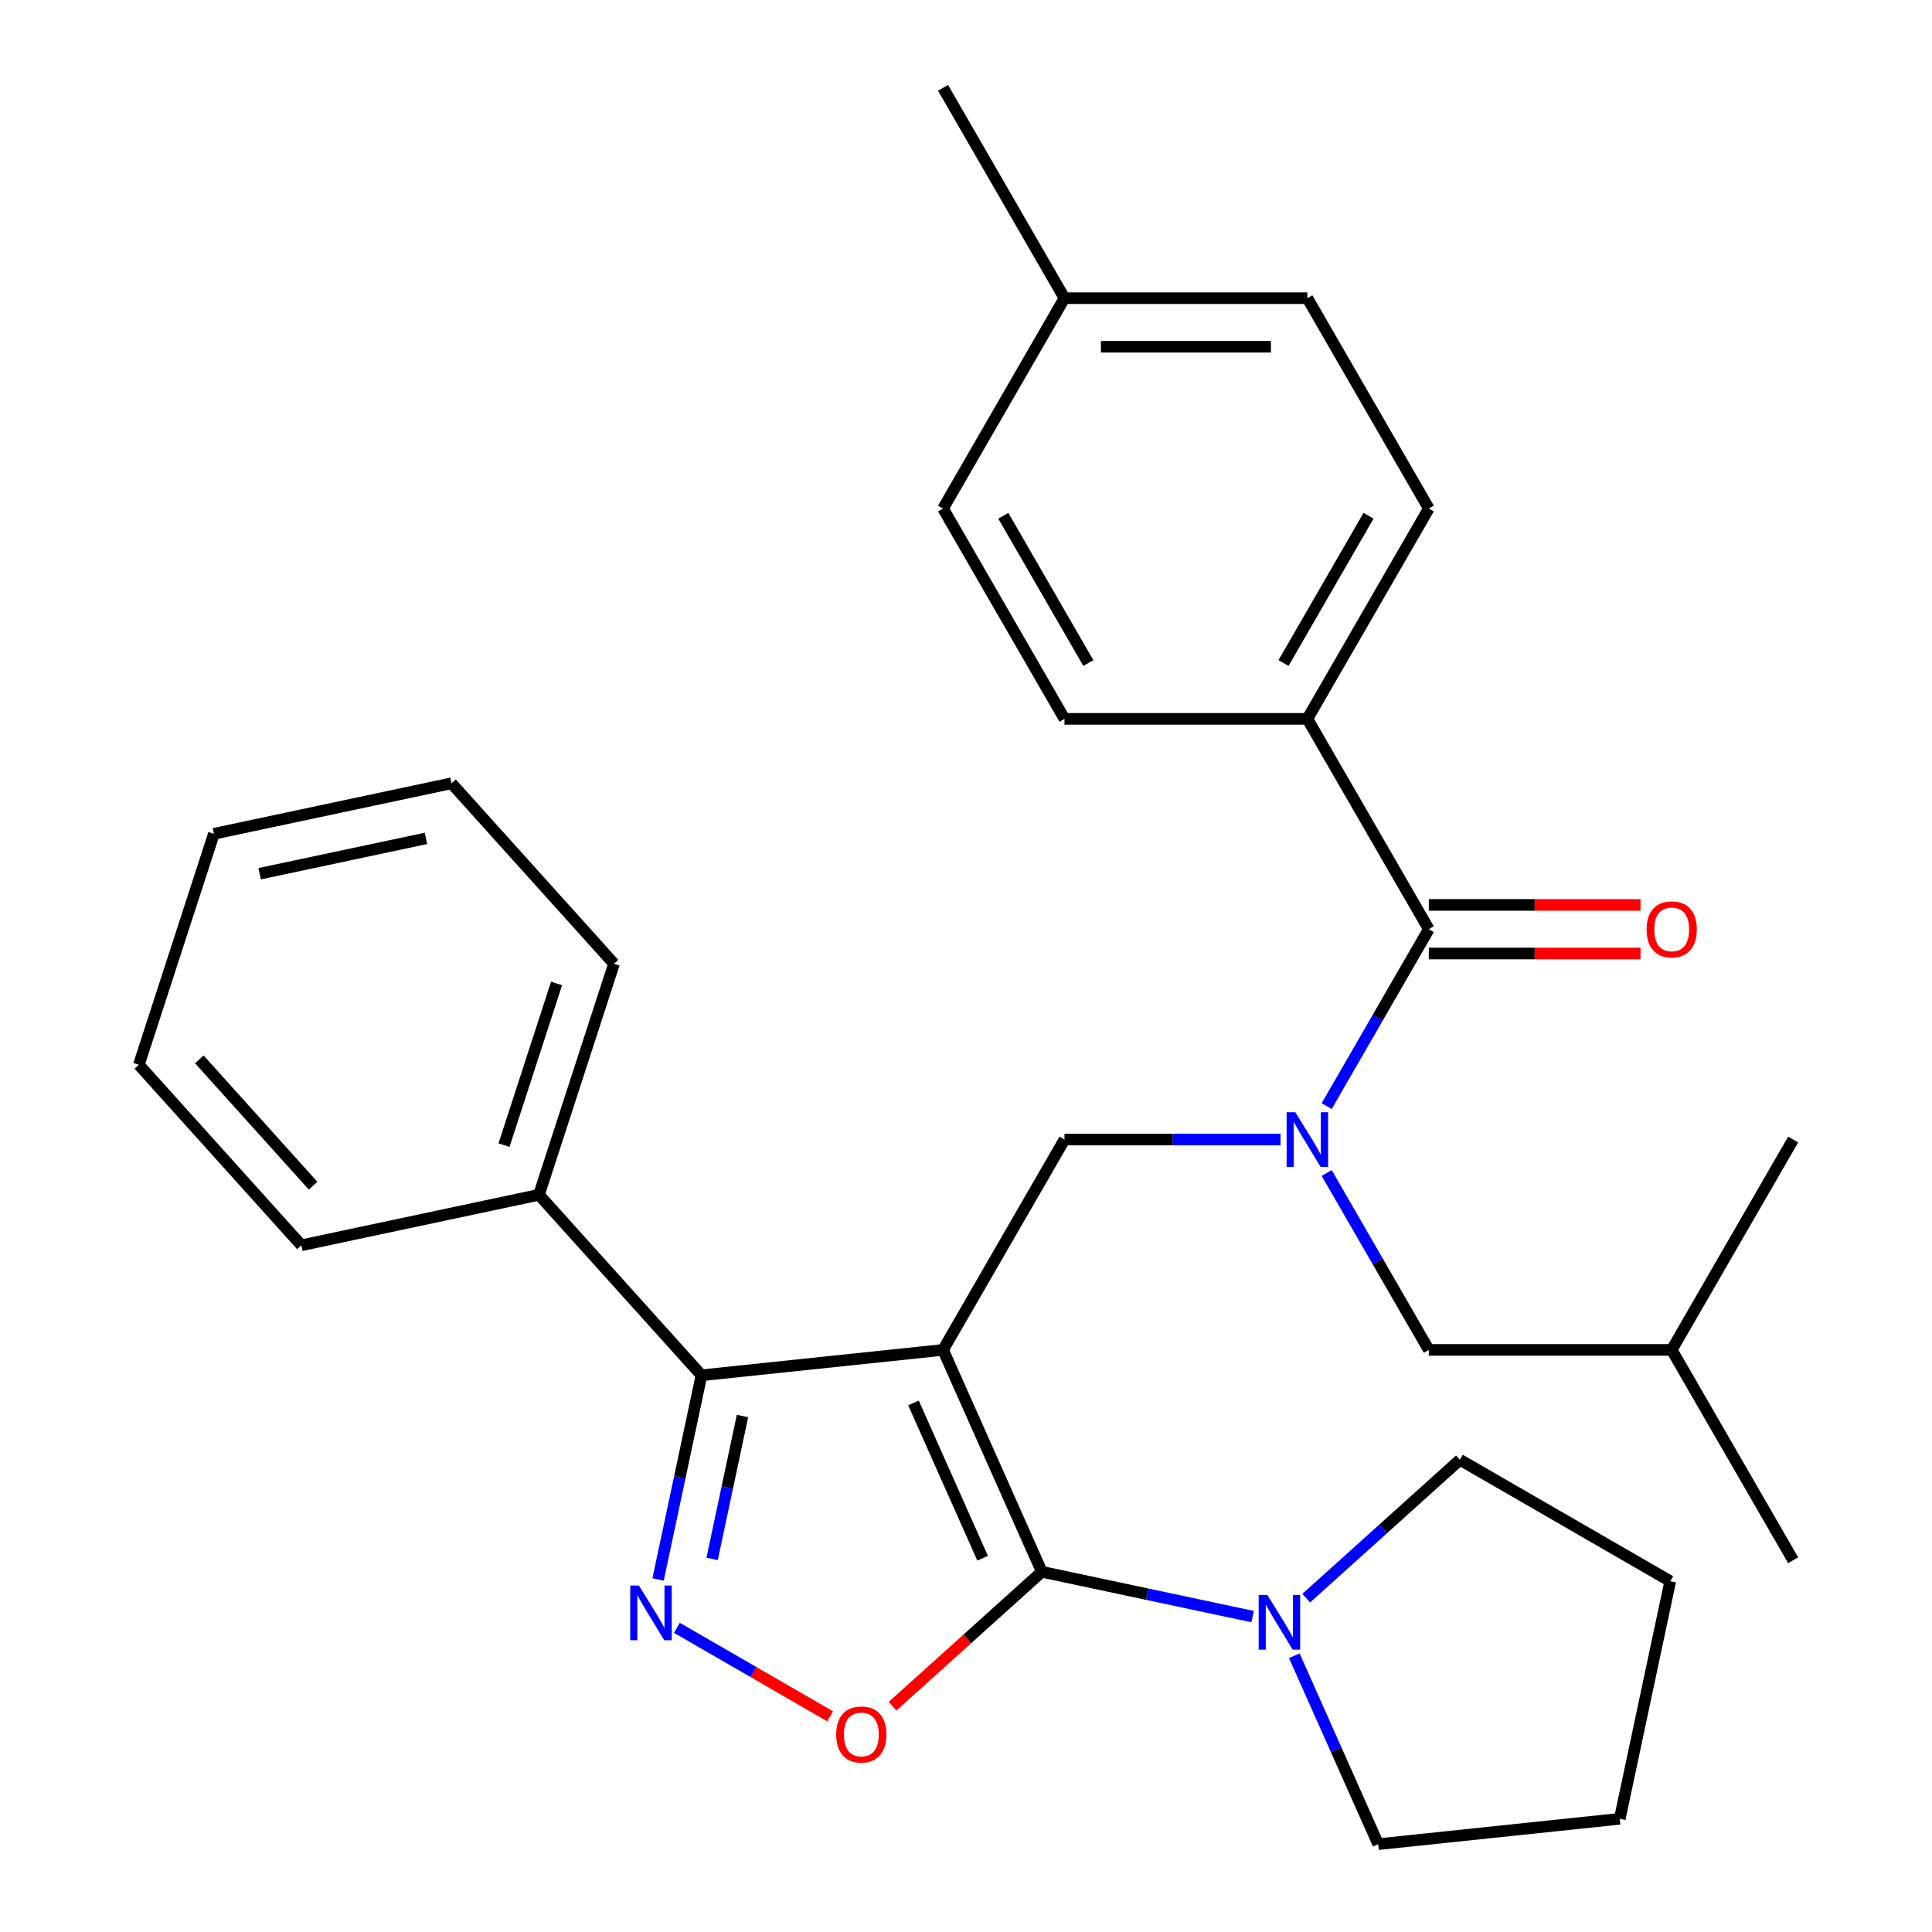 <?xml version='1.0' encoding='iso-8859-1'?>
<svg version='1.1' baseProfile='full'
              xmlns='http://www.w3.org/2000/svg'
                      xmlns:rdkit='http://www.rdkit.org/xml'
                      xmlns:xlink='http://www.w3.org/1999/xlink'
                  xml:space='preserve'
width='1000px' height='1000px' viewBox='0 0 1000 1000'>
<!-- END OF HEADER -->
<rect style='opacity:1.0;fill:#FFFFFF;stroke:none' width='1000' height='1000' x='0' y='0'> </rect>
<path class='bond-0' d='M 676.693,372.081 L 739.552,263.206' style='fill:none;fill-rule:evenodd;stroke:#000000;stroke-width:6px;stroke-linecap:butt;stroke-linejoin:miter;stroke-opacity:1' />
<path class='bond-0' d='M 664.347,343.178 L 708.348,266.965' style='fill:none;fill-rule:evenodd;stroke:#000000;stroke-width:6px;stroke-linecap:butt;stroke-linejoin:miter;stroke-opacity:1' />
<path class='bond-1' d='M 676.693,372.081 L 550.975,372.081' style='fill:none;fill-rule:evenodd;stroke:#000000;stroke-width:6px;stroke-linecap:butt;stroke-linejoin:miter;stroke-opacity:1' />
<path class='bond-2' d='M 676.693,372.081 L 739.552,480.957' style='fill:none;fill-rule:evenodd;stroke:#000000;stroke-width:6px;stroke-linecap:butt;stroke-linejoin:miter;stroke-opacity:1' />
<path class='bond-3' d='M 662.81,589.832 L 606.892,589.832' style='fill:none;fill-rule:evenodd;stroke:#0000FF;stroke-width:6px;stroke-linecap:butt;stroke-linejoin:miter;stroke-opacity:1' />
<path class='bond-3' d='M 606.892,589.832 L 550.975,589.832' style='fill:none;fill-rule:evenodd;stroke:#000000;stroke-width:6px;stroke-linecap:butt;stroke-linejoin:miter;stroke-opacity:1' />
<path class='bond-4' d='M 686.683,572.529 L 713.118,526.743' style='fill:none;fill-rule:evenodd;stroke:#0000FF;stroke-width:6px;stroke-linecap:butt;stroke-linejoin:miter;stroke-opacity:1' />
<path class='bond-4' d='M 713.118,526.743 L 739.552,480.957' style='fill:none;fill-rule:evenodd;stroke:#000000;stroke-width:6px;stroke-linecap:butt;stroke-linejoin:miter;stroke-opacity:1' />
<path class='bond-5' d='M 686.683,607.135 L 713.118,652.921' style='fill:none;fill-rule:evenodd;stroke:#0000FF;stroke-width:6px;stroke-linecap:butt;stroke-linejoin:miter;stroke-opacity:1' />
<path class='bond-5' d='M 713.118,652.921 L 739.552,698.708' style='fill:none;fill-rule:evenodd;stroke:#000000;stroke-width:6px;stroke-linecap:butt;stroke-linejoin:miter;stroke-opacity:1' />
<path class='bond-6' d='M 739.552,493.529 L 794.34,493.529' style='fill:none;fill-rule:evenodd;stroke:#000000;stroke-width:6px;stroke-linecap:butt;stroke-linejoin:miter;stroke-opacity:1' />
<path class='bond-6' d='M 794.34,493.529 L 849.128,493.529' style='fill:none;fill-rule:evenodd;stroke:#FF0000;stroke-width:6px;stroke-linecap:butt;stroke-linejoin:miter;stroke-opacity:1' />
<path class='bond-6' d='M 739.552,468.385 L 794.34,468.385' style='fill:none;fill-rule:evenodd;stroke:#000000;stroke-width:6px;stroke-linecap:butt;stroke-linejoin:miter;stroke-opacity:1' />
<path class='bond-6' d='M 794.34,468.385 L 849.128,468.385' style='fill:none;fill-rule:evenodd;stroke:#FF0000;stroke-width:6px;stroke-linecap:butt;stroke-linejoin:miter;stroke-opacity:1' />
<path class='bond-7' d='M 739.552,263.206 L 676.693,154.33' style='fill:none;fill-rule:evenodd;stroke:#000000;stroke-width:6px;stroke-linecap:butt;stroke-linejoin:miter;stroke-opacity:1' />
<path class='bond-8' d='M 550.975,372.081 L 488.115,263.206' style='fill:none;fill-rule:evenodd;stroke:#000000;stroke-width:6px;stroke-linecap:butt;stroke-linejoin:miter;stroke-opacity:1' />
<path class='bond-8' d='M 563.321,343.178 L 519.319,266.965' style='fill:none;fill-rule:evenodd;stroke:#000000;stroke-width:6px;stroke-linecap:butt;stroke-linejoin:miter;stroke-opacity:1' />
<path class='bond-9' d='M 488.115,698.708 L 539.25,813.557' style='fill:none;fill-rule:evenodd;stroke:#000000;stroke-width:6px;stroke-linecap:butt;stroke-linejoin:miter;stroke-opacity:1' />
<path class='bond-9' d='M 472.815,726.162 L 508.61,806.557' style='fill:none;fill-rule:evenodd;stroke:#000000;stroke-width:6px;stroke-linecap:butt;stroke-linejoin:miter;stroke-opacity:1' />
<path class='bond-10' d='M 488.115,698.708 L 363.085,711.849' style='fill:none;fill-rule:evenodd;stroke:#000000;stroke-width:6px;stroke-linecap:butt;stroke-linejoin:miter;stroke-opacity:1' />
<path class='bond-11' d='M 488.115,698.708 L 550.975,589.832' style='fill:none;fill-rule:evenodd;stroke:#000000;stroke-width:6px;stroke-linecap:butt;stroke-linejoin:miter;stroke-opacity:1' />
<path class='bond-12' d='M 539.25,813.557 L 500.608,848.351' style='fill:none;fill-rule:evenodd;stroke:#000000;stroke-width:6px;stroke-linecap:butt;stroke-linejoin:miter;stroke-opacity:1' />
<path class='bond-12' d='M 500.608,848.351 L 461.965,883.144' style='fill:none;fill-rule:evenodd;stroke:#FF0000;stroke-width:6px;stroke-linecap:butt;stroke-linejoin:miter;stroke-opacity:1' />
<path class='bond-13' d='M 539.25,813.557 L 593.794,825.151' style='fill:none;fill-rule:evenodd;stroke:#000000;stroke-width:6px;stroke-linecap:butt;stroke-linejoin:miter;stroke-opacity:1' />
<path class='bond-13' d='M 593.794,825.151 L 648.338,836.745' style='fill:none;fill-rule:evenodd;stroke:#0000FF;stroke-width:6px;stroke-linecap:butt;stroke-linejoin:miter;stroke-opacity:1' />
<path class='bond-14' d='M 429.679,888.359 L 390.022,865.463' style='fill:none;fill-rule:evenodd;stroke:#FF0000;stroke-width:6px;stroke-linecap:butt;stroke-linejoin:miter;stroke-opacity:1' />
<path class='bond-14' d='M 390.022,865.463 L 350.364,842.567' style='fill:none;fill-rule:evenodd;stroke:#0000FF;stroke-width:6px;stroke-linecap:butt;stroke-linejoin:miter;stroke-opacity:1' />
<path class='bond-15' d='M 340.625,817.517 L 351.855,764.683' style='fill:none;fill-rule:evenodd;stroke:#0000FF;stroke-width:6px;stroke-linecap:butt;stroke-linejoin:miter;stroke-opacity:1' />
<path class='bond-15' d='M 351.855,764.683 L 363.085,711.849' style='fill:none;fill-rule:evenodd;stroke:#000000;stroke-width:6px;stroke-linecap:butt;stroke-linejoin:miter;stroke-opacity:1' />
<path class='bond-15' d='M 368.588,806.895 L 376.449,769.911' style='fill:none;fill-rule:evenodd;stroke:#0000FF;stroke-width:6px;stroke-linecap:butt;stroke-linejoin:miter;stroke-opacity:1' />
<path class='bond-15' d='M 376.449,769.911 L 384.311,732.927' style='fill:none;fill-rule:evenodd;stroke:#000000;stroke-width:6px;stroke-linecap:butt;stroke-linejoin:miter;stroke-opacity:1' />
<path class='bond-16' d='M 363.085,711.849 L 278.963,618.422' style='fill:none;fill-rule:evenodd;stroke:#000000;stroke-width:6px;stroke-linecap:butt;stroke-linejoin:miter;stroke-opacity:1' />
<path class='bond-17' d='M 739.552,698.708 L 865.271,698.708' style='fill:none;fill-rule:evenodd;stroke:#000000;stroke-width:6px;stroke-linecap:butt;stroke-linejoin:miter;stroke-opacity:1' />
<path class='bond-18' d='M 865.271,698.708 L 928.13,807.583' style='fill:none;fill-rule:evenodd;stroke:#000000;stroke-width:6px;stroke-linecap:butt;stroke-linejoin:miter;stroke-opacity:1' />
<path class='bond-19' d='M 865.271,698.708 L 928.13,589.832' style='fill:none;fill-rule:evenodd;stroke:#000000;stroke-width:6px;stroke-linecap:butt;stroke-linejoin:miter;stroke-opacity:1' />
<path class='bond-20' d='M 755.648,755.574 L 715.876,791.385' style='fill:none;fill-rule:evenodd;stroke:#000000;stroke-width:6px;stroke-linecap:butt;stroke-linejoin:miter;stroke-opacity:1' />
<path class='bond-20' d='M 715.876,791.385 L 676.104,827.195' style='fill:none;fill-rule:evenodd;stroke:#0000FF;stroke-width:6px;stroke-linecap:butt;stroke-linejoin:miter;stroke-opacity:1' />
<path class='bond-21' d='M 755.648,755.574 L 864.524,818.433' style='fill:none;fill-rule:evenodd;stroke:#000000;stroke-width:6px;stroke-linecap:butt;stroke-linejoin:miter;stroke-opacity:1' />
<path class='bond-22' d='M 669.925,856.999 L 691.64,905.772' style='fill:none;fill-rule:evenodd;stroke:#0000FF;stroke-width:6px;stroke-linecap:butt;stroke-linejoin:miter;stroke-opacity:1' />
<path class='bond-22' d='M 691.64,905.772 L 713.355,954.545' style='fill:none;fill-rule:evenodd;stroke:#000000;stroke-width:6px;stroke-linecap:butt;stroke-linejoin:miter;stroke-opacity:1' />
<path class='bond-23' d='M 713.355,954.545 L 838.385,941.404' style='fill:none;fill-rule:evenodd;stroke:#000000;stroke-width:6px;stroke-linecap:butt;stroke-linejoin:miter;stroke-opacity:1' />
<path class='bond-24' d='M 278.963,618.422 L 317.812,498.856' style='fill:none;fill-rule:evenodd;stroke:#000000;stroke-width:6px;stroke-linecap:butt;stroke-linejoin:miter;stroke-opacity:1' />
<path class='bond-24' d='M 260.877,592.717 L 288.072,509.021' style='fill:none;fill-rule:evenodd;stroke:#000000;stroke-width:6px;stroke-linecap:butt;stroke-linejoin:miter;stroke-opacity:1' />
<path class='bond-25' d='M 278.963,618.422 L 155.992,644.56' style='fill:none;fill-rule:evenodd;stroke:#000000;stroke-width:6px;stroke-linecap:butt;stroke-linejoin:miter;stroke-opacity:1' />
<path class='bond-26' d='M 317.812,498.856 L 233.69,405.429' style='fill:none;fill-rule:evenodd;stroke:#000000;stroke-width:6px;stroke-linecap:butt;stroke-linejoin:miter;stroke-opacity:1' />
<path class='bond-27' d='M 233.69,405.429 L 110.719,431.567' style='fill:none;fill-rule:evenodd;stroke:#000000;stroke-width:6px;stroke-linecap:butt;stroke-linejoin:miter;stroke-opacity:1' />
<path class='bond-27' d='M 220.472,433.944 L 134.392,452.241' style='fill:none;fill-rule:evenodd;stroke:#000000;stroke-width:6px;stroke-linecap:butt;stroke-linejoin:miter;stroke-opacity:1' />
<path class='bond-28' d='M 110.719,431.567 L 71.87,551.133' style='fill:none;fill-rule:evenodd;stroke:#000000;stroke-width:6px;stroke-linecap:butt;stroke-linejoin:miter;stroke-opacity:1' />
<path class='bond-29' d='M 71.87,551.133 L 155.992,644.56' style='fill:none;fill-rule:evenodd;stroke:#000000;stroke-width:6px;stroke-linecap:butt;stroke-linejoin:miter;stroke-opacity:1' />
<path class='bond-29' d='M 103.173,548.323 L 162.059,613.722' style='fill:none;fill-rule:evenodd;stroke:#000000;stroke-width:6px;stroke-linecap:butt;stroke-linejoin:miter;stroke-opacity:1' />
<path class='bond-30' d='M 864.524,818.433 L 838.385,941.404' style='fill:none;fill-rule:evenodd;stroke:#000000;stroke-width:6px;stroke-linecap:butt;stroke-linejoin:miter;stroke-opacity:1' />
<path class='bond-31' d='M 488.115,263.206 L 550.975,154.33' style='fill:none;fill-rule:evenodd;stroke:#000000;stroke-width:6px;stroke-linecap:butt;stroke-linejoin:miter;stroke-opacity:1' />
<path class='bond-32' d='M 676.693,154.33 L 550.975,154.33' style='fill:none;fill-rule:evenodd;stroke:#000000;stroke-width:6px;stroke-linecap:butt;stroke-linejoin:miter;stroke-opacity:1' />
<path class='bond-32' d='M 657.835,179.474 L 569.832,179.474' style='fill:none;fill-rule:evenodd;stroke:#000000;stroke-width:6px;stroke-linecap:butt;stroke-linejoin:miter;stroke-opacity:1' />
<path class='bond-33' d='M 550.975,154.33 L 488.115,45.455' style='fill:none;fill-rule:evenodd;stroke:#000000;stroke-width:6px;stroke-linecap:butt;stroke-linejoin:miter;stroke-opacity:1' />
<path  class='atom-1' d='M 670.433 575.672
L 679.713 590.672
Q 680.633 592.152, 682.113 594.832
Q 683.593 597.512, 683.673 597.672
L 683.673 575.672
L 687.433 575.672
L 687.433 603.992
L 683.553 603.992
L 673.593 587.592
Q 672.433 585.672, 671.193 583.472
Q 669.993 581.272, 669.633 580.592
L 669.633 603.992
L 665.953 603.992
L 665.953 575.672
L 670.433 575.672
' fill='#0000FF'/>
<path  class='atom-3' d='M 852.271 481.037
Q 852.271 474.237, 855.631 470.437
Q 858.991 466.637, 865.271 466.637
Q 871.551 466.637, 874.911 470.437
Q 878.271 474.237, 878.271 481.037
Q 878.271 487.917, 874.871 491.837
Q 871.471 495.717, 865.271 495.717
Q 859.031 495.717, 855.631 491.837
Q 852.271 487.957, 852.271 481.037
M 865.271 492.517
Q 869.591 492.517, 871.911 489.637
Q 874.271 486.717, 874.271 481.037
Q 874.271 475.477, 871.911 472.677
Q 869.591 469.837, 865.271 469.837
Q 860.951 469.837, 858.591 472.637
Q 856.271 475.437, 856.271 481.037
Q 856.271 486.757, 858.591 489.637
Q 860.951 492.517, 865.271 492.517
' fill='#FF0000'/>
<path  class='atom-8' d='M 432.822 897.76
Q 432.822 890.96, 436.182 887.16
Q 439.542 883.36, 445.822 883.36
Q 452.102 883.36, 455.462 887.16
Q 458.822 890.96, 458.822 897.76
Q 458.822 904.64, 455.422 908.56
Q 452.022 912.44, 445.822 912.44
Q 439.582 912.44, 436.182 908.56
Q 432.822 904.68, 432.822 897.76
M 445.822 909.24
Q 450.142 909.24, 452.462 906.36
Q 454.822 903.44, 454.822 897.76
Q 454.822 892.2, 452.462 889.4
Q 450.142 886.56, 445.822 886.56
Q 441.502 886.56, 439.142 889.36
Q 436.822 892.16, 436.822 897.76
Q 436.822 903.48, 439.142 906.36
Q 441.502 909.24, 445.822 909.24
' fill='#FF0000'/>
<path  class='atom-9' d='M 330.687 820.66
L 339.967 835.66
Q 340.887 837.14, 342.367 839.82
Q 343.847 842.5, 343.927 842.66
L 343.927 820.66
L 347.687 820.66
L 347.687 848.98
L 343.807 848.98
L 333.847 832.58
Q 332.687 830.66, 331.447 828.46
Q 330.247 826.26, 329.887 825.58
L 329.887 848.98
L 326.207 848.98
L 326.207 820.66
L 330.687 820.66
' fill='#0000FF'/>
<path  class='atom-16' d='M 655.961 825.536
L 665.241 840.536
Q 666.161 842.016, 667.641 844.696
Q 669.121 847.376, 669.201 847.536
L 669.201 825.536
L 672.961 825.536
L 672.961 853.856
L 669.081 853.856
L 659.121 837.456
Q 657.961 835.536, 656.721 833.336
Q 655.521 831.136, 655.161 830.456
L 655.161 853.856
L 651.481 853.856
L 651.481 825.536
L 655.961 825.536
' fill='#0000FF'/>
</svg>
